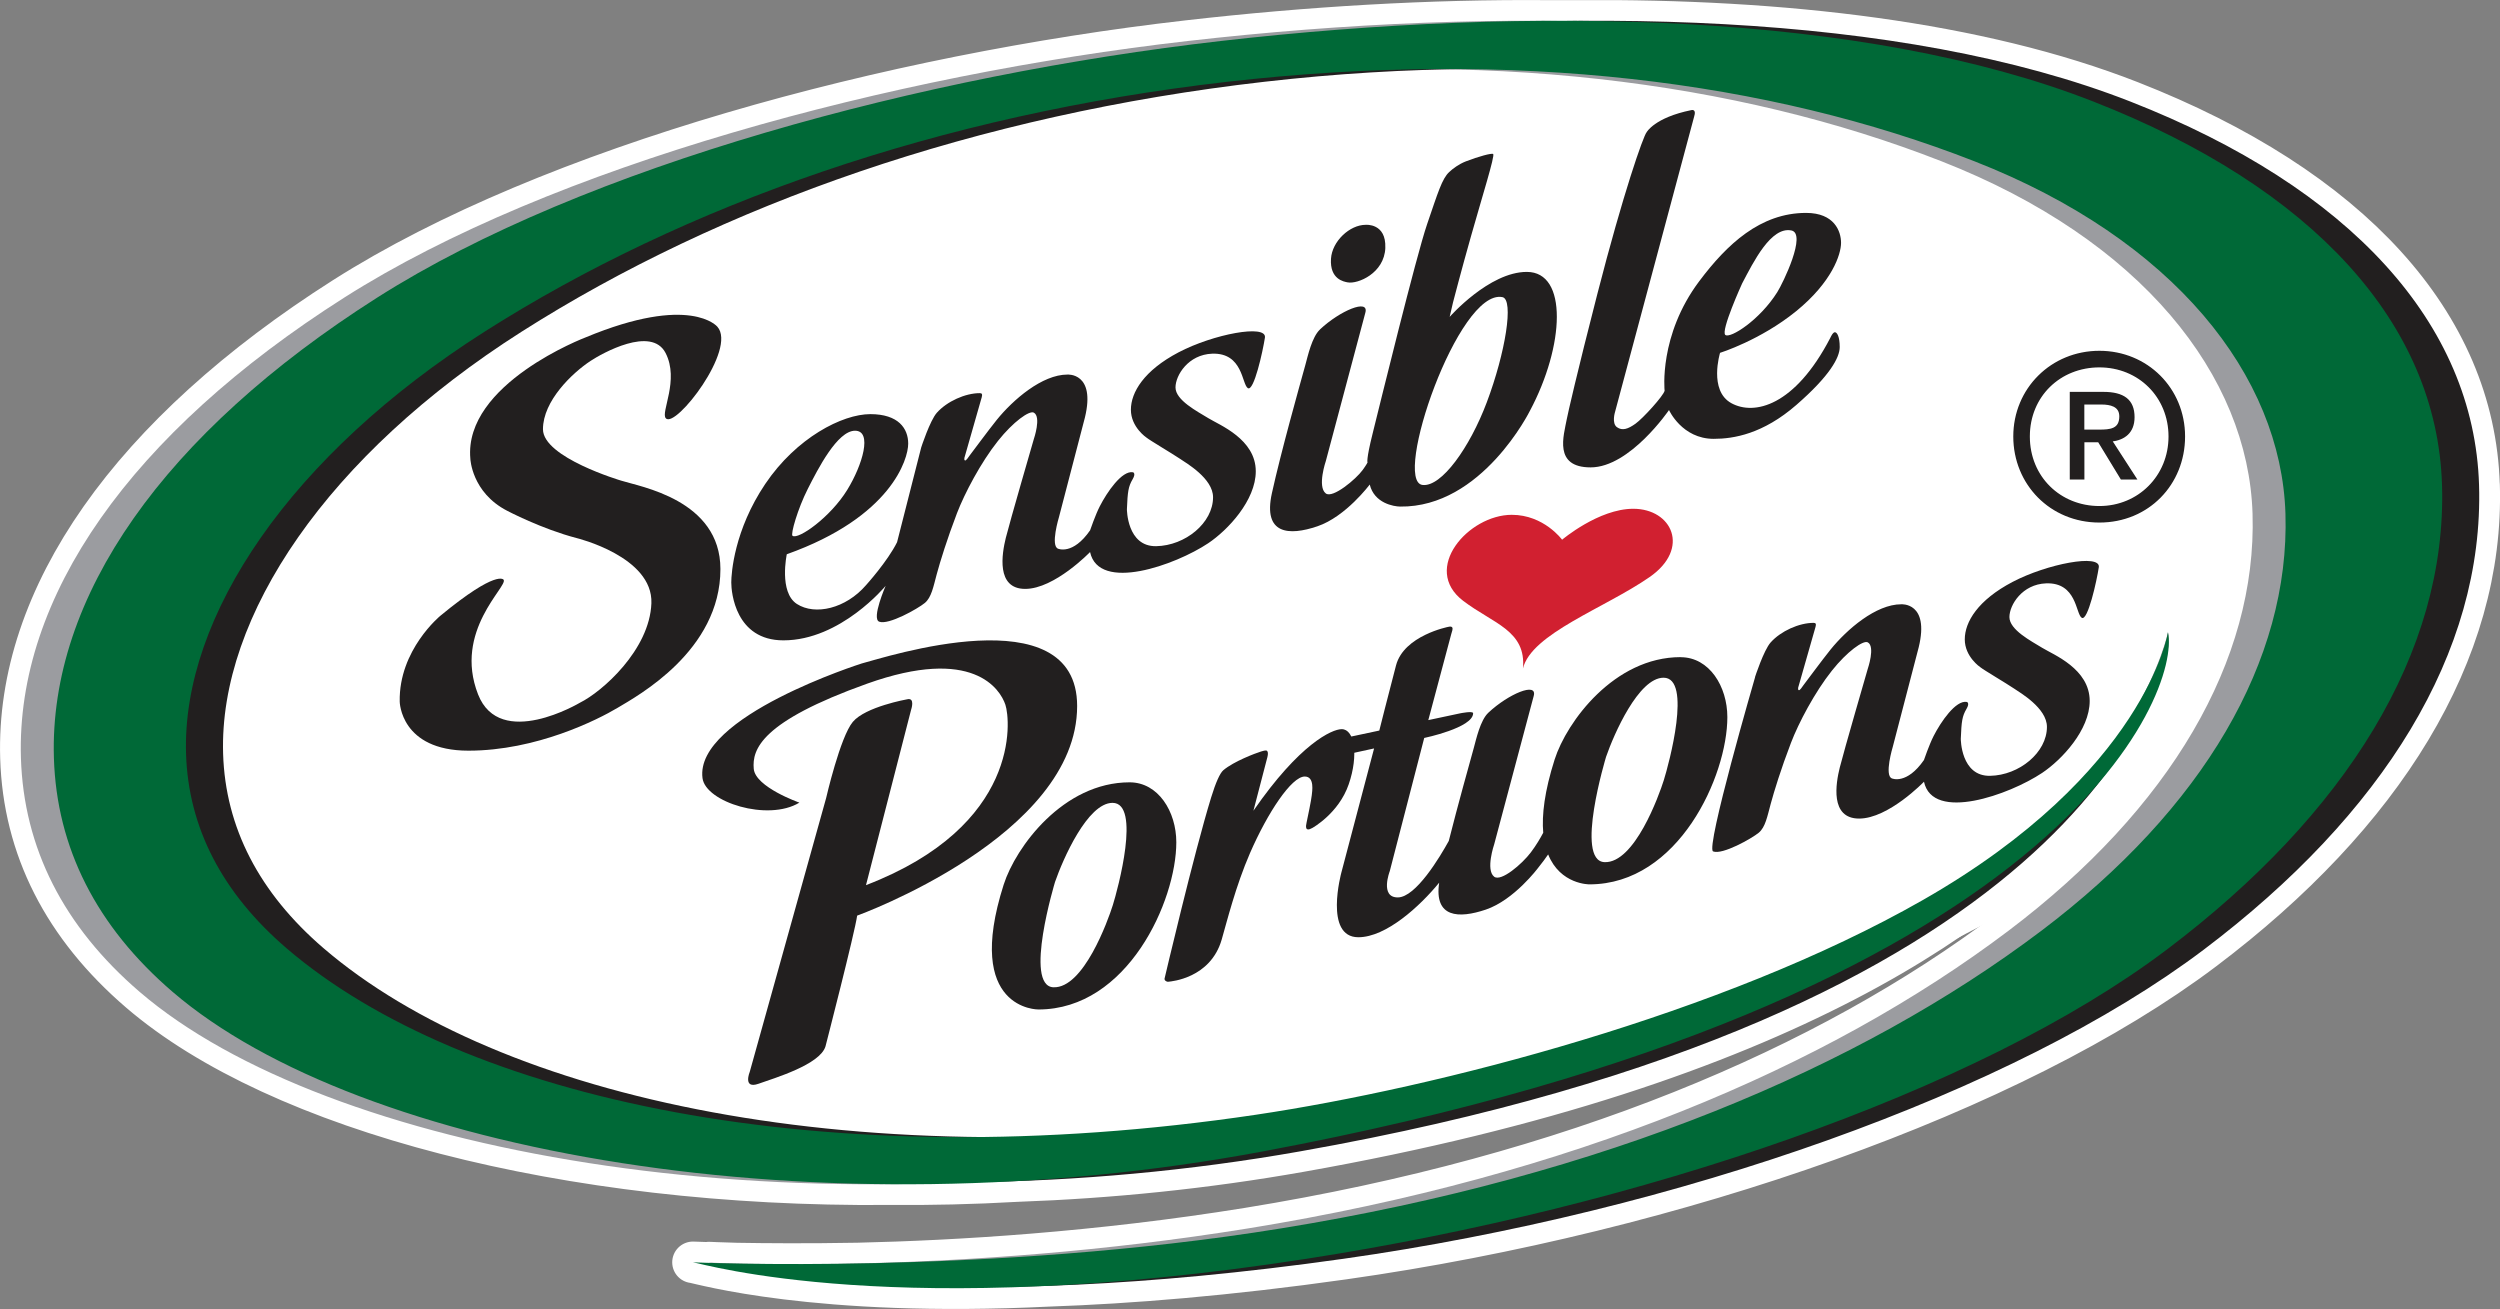 <?xml version="1.0" encoding="UTF-8"?>
<svg xmlns="http://www.w3.org/2000/svg" xmlns:xlink="http://www.w3.org/1999/xlink" id="Capa_2" viewBox="0 0 715.69 374.73">
  <rect x="0" y="0" width="715.69" height="374.73" fill="#808080" stroke="none"/>
  <defs>
    <style>.cls-1,.cls-2,.cls-3{fill:none;}.cls-2{stroke:#221f1f;stroke-width:.45px;}.cls-4{clip-path:url(#clippath);}.cls-5{fill:#006937;}.cls-6{fill:#fff;}.cls-7{fill:#d12030;}.cls-8{fill:#221f1f;}.cls-9{fill:#9b9ca0;}.cls-3{stroke:#fff;stroke-linecap:round;stroke-linejoin:round;stroke-width:11.88px;}</style>
    <clipPath id="clippath">
      <rect class="cls-1" width="715.69" height="374.73"></rect>
    </clipPath>
  </defs>
  <g id="logos">
    <g class="cls-4">
      <path class="cls-6" d="M647.98,124.05c21.39,120.02-113.59,175.65-288.41,195.06C184.76,338.53-3.36,307.67,74.02,157.33,93.01,120.42,185.59,35.33,360.4,15.91c174.82-19.41,278.45,56.91,287.58,108.14"></path>
      <path class="cls-6" d="M709.69,138.82c-1.41-46.12-36.86-85.1-99.84-109.76-43.34-16.97-99.38-23.53-158.15-23.09-2.76-.02-5.53,0-8.3,.01-33.97-.3-69.09,1.84-103.4,5.76-84.86,9.7-182.22,35.78-241.51,73.49C37.43,124.07,4.58,170.86,5.99,216.98c.79,25.75,12.22,48.27,33.99,66.97,39.71,34.1,122.33,55.83,214.27,55.06,12.11,.1,24.4-.18,36.8-.89,26.71-.94,54.05-3.71,81.2-8.52,138.75-24.57,201.15-70.44,228.4-105.25,17.15-19.98,21.18-36.21,20.08-42.85-.03-.16-.05-.32-.09-.48,0,0-1.29,6.03-5.63,15.14-7.61,15.02-25.11,38.99-64.56,61.51-57.3,32.71-139.24,53.76-190.86,61.44-27.42,4.09-53.85,6.13-78.92,6.39-83.14-.85-150.41-21.75-188.06-54.08-18.41-15.82-28.07-34.53-28.72-55.63-1.2-39.49,30.05-85.58,85.4-120.8,57.11-36.34,130.31-62.17,212.7-71.59,18.18-2.07,35.86-3.23,53.05-3.55,52.64,1.07,100.02,10.36,140.83,26.33,57.11,22.36,87.8,61.38,89,100.87,1.29,41.98-23.52,84.37-69.84,119.36-52.07,39.33-125.14,70.23-217.68,85.24-43.4,7.03-83.38,9.4-111.79,10.05-14.47,.26-26.41,.16-34.67,.02-5.12-.13-7.91-.28-7.91-.28,.12,.02,.3,.05,.52,.11-3.32-.09-5.12-.18-5.12-.18,2.4,.32,35.02,10.03,101.79,6.74,23.22-.8,51.26-3.05,84.46-7.75,95.5-13.53,191.96-47.47,246.32-88.53,51.22-38.69,80.22-85.02,78.76-133.01"></path>
      <path class="cls-3" d="M709.69,138.82c-1.41-46.12-36.86-85.1-99.84-109.76-43.34-16.97-99.38-23.53-158.15-23.09-2.76-.02-5.53,0-8.3,.01-33.97-.3-69.09,1.84-103.4,5.76-84.86,9.7-182.22,35.78-241.51,73.49C37.43,124.07,4.58,170.86,5.99,216.98c.79,25.75,12.22,48.27,33.99,66.97,39.71,34.1,122.33,55.83,214.27,55.06,12.11,.1,24.4-.18,36.8-.89,26.71-.94,54.05-3.71,81.2-8.52,138.75-24.57,201.15-70.44,228.4-105.25,17.15-19.98,21.18-36.21,20.08-42.85-.03-.16-.05-.32-.09-.48,0,0-1.29,6.03-5.63,15.14-7.61,15.02-25.11,38.99-64.56,61.51-57.3,32.71-139.24,53.76-190.86,61.44-27.42,4.09-53.85,6.13-78.92,6.39-83.14-.85-150.41-21.75-188.06-54.08-18.41-15.82-28.07-34.53-28.72-55.63-1.2-39.49,30.05-85.58,85.4-120.8,57.11-36.34,130.31-62.17,212.7-71.59,18.18-2.07,35.86-3.23,53.05-3.55,52.64,1.07,100.02,10.36,140.83,26.33,57.11,22.36,87.8,61.38,89,100.87,1.29,41.98-23.52,84.37-69.84,119.36-52.07,39.33-125.14,70.23-217.68,85.24-43.4,7.03-83.38,9.4-111.79,10.05-14.47,.26-26.41,.16-34.67,.02-5.12-.13-7.91-.28-7.91-.28,.12,.02,.3,.05,.52,.11-3.32-.09-5.12-.18-5.12-.18,2.4,.32,35.02,10.03,101.79,6.74,23.22-.8,51.26-3.05,84.46-7.75,95.5-13.53,191.96-47.47,246.32-88.53,51.22-38.69,80.22-85.02,78.76-133.01Z"></path>
      <path class="cls-8" d="M620.64,181.03c-.29,16.94-28.21,109.58-248.4,148.57-127.41,22.57-258.7,.32-312.22-45.65-21.76-18.69-33.21-41.22-33.99-66.97-1.41-46.12,31.45-92.91,92.5-131.75C177.82,47.51,275.18,21.44,360.04,11.74c89.34-10.21,184.14-8.39,249.8,17.32,62.99,24.66,98.44,63.64,99.85,109.76,1.47,47.99-27.54,94.32-78.76,133.01-54.36,41.06-150.82,75-246.32,88.53-117.13,16.59-170.12,2.62-173.28,2.2,0,0,82.55,2.64,166.03-10.9,92.54-15.01,165.61-45.9,217.68-85.23,46.31-34.99,71.12-77.38,69.84-119.36-1.2-39.49-31.89-78.51-88.99-100.88-58.92-23.07-131.55-32.19-213.92-22.78-82.39,9.42-155.59,35.24-212.7,71.58-55.35,35.22-86.61,81.31-85.4,120.8,.65,21.1,10.32,39.81,28.72,55.63,50.42,43.3,153.95,66.1,277.58,47.7,96.32-14.34,172.21-51.51,194.07-68.28,52.11-29.86,56.39-69.82,56.39-69.82"></path>
      <path class="cls-9" d="M620.64,181.03c3.65,16.77-38.61,105.53-268.44,148.57-127.18,23.82-258.69,.32-312.22-45.65-21.77-18.69-33.21-41.22-33.99-66.97-1.4-46.12,31.45-92.91,92.5-131.75C157.78,47.51,255.14,21.44,340,11.74c89.33-10.21,184.15-8.4,249.81,17.32,62.99,24.66,98.43,63.64,99.84,109.76,1.47,47.99-27.53,94.32-78.75,133.01-54.36,41.06-151.01,71.37-246.32,86.15-116.96,18.13-158.46,3.88-161.62,3.46,0,0,70.89,3.75,154.36-9.78,92.54-15.01,165.62-45.9,217.69-85.23,46.31-34.99,71.12-77.38,69.84-119.36-1.2-39.49-31.89-78.51-89-100.88-58.92-23.07-131.54-32.19-213.92-22.78-82.39,9.42-155.59,35.24-212.7,71.58-55.35,35.22-86.6,81.31-85.4,120.8,.65,21.1,10.32,39.81,28.72,55.63,50.42,43.3,153.95,68.48,277.58,50.08,96.32-14.34,187.39-50.92,209.25-67.69,52.1-29.85,61.26-72.79,61.26-72.79"></path>
      <path class="cls-5" d="M620.64,181.03c3.65,16.77-29.17,105.53-259,148.57-127.18,23.82-258.69,.32-312.22-45.65-21.77-18.69-33.21-41.22-33.99-66.97-1.4-46.12,31.45-92.91,92.5-131.75C167.22,47.51,264.58,21.44,349.44,11.74c89.34-10.21,184.14-8.39,249.81,17.32,62.99,24.66,98.43,63.64,99.84,109.76,1.47,47.99-27.54,94.32-78.76,133.01-54.36,41.06-151.01,73.75-246.32,88.53-116.96,18.13-172.49,1.43-175.66,1.01,0,0,84.93,3.83,168.4-9.71,92.54-15.01,165.61-45.9,217.68-85.23,46.31-34.99,71.12-77.38,69.84-119.36-1.2-39.49-31.89-78.51-88.99-100.88-58.92-23.07-131.55-32.19-213.92-22.78-82.39,9.42-155.59,35.24-212.7,71.58-55.35,35.22-86.61,81.31-85.4,120.8,.65,21.1,10.32,39.81,28.72,55.63,50.42,43.3,153.95,66.1,277.59,47.7,51.63-7.69,133.56-28.73,190.86-61.44,63.82-36.43,70.2-76.65,70.2-76.65"></path>
      <path class="cls-8" d="M190.64,119.77c2.81,2.9,20.37-19.85,14.73-26.23,0,0-7.67-9.45-37.73,3.05,0,0-34.92,13.25-32.99,34.72,0,0,.35,9.66,10.55,14.92,0,0,9.86,5.2,19.89,7.81,0,0,21.89,5.32,21.39,18.66-.49,13.34-14.12,25.35-20.46,28.47,0,0-22.88,13.66-29.16-2.38-7.12-18.19,8.6-30.93,7.32-32.81,0,0-1.78-3.16-18.09,10.28,0,0-11.96,9.78-11.66,24.61,0,0,.2,14.03,19.67,14.03s36.99-8.85,42.69-12.26c5.7-3.41,29.45-16.31,29.45-39.73,0-19.86-23.09-23.6-28.36-25.3,0,0-22.44-6.62-22.44-14.73s8.36-16.09,13.64-19.57c3.28-2.16,17.39-10.09,21.45-2.28,4.05,7.81-1.5,17.09,.09,18.72"></path>
      <path class="cls-8" d="M225.24,158.67s-2.32,10.87,2.89,14.23c5.21,3.36,13.98,1.34,19.78-5.37,0,0,6.17-6.81,8.9-12.31l6.91-27.13s2.5-7.7,4.48-9.93c2.9-3.25,8.13-5.62,12.31-5.61,.6,0,.77,.31,.54,1.16l-4.8,16.8s-.41,1.05-.04,1.29c.37,.24,1.05-1.02,1.4-1.43,.34-.41,5.28-7.12,7.73-10.16,4.7-5.81,13.02-12.98,20.24-12.98,0,0,8.14-.64,5.01,12.28l-7.43,28.52s-2.53,8.32-.22,9.06c0,0,4.19,1.87,9.13-5.27,0,0,1.52-4.43,2.75-6.83,2.07-4.06,6.35-10.37,9.54-9.79,0,0,.91,.26-.11,1.99-1.24,2.12-1.43,3.53-1.64,8.58,0,0,0,10.73,8.37,10.59,8.37-.15,16.29-6.68,16.29-14.01,0-5.4-7.73-9.81-9.36-10.94-2.47-1.66-8.77-5.36-9.7-6.14,0,0-4.46-2.97-4.46-7.97s3.76-11.24,13.66-16.44c9.91-5.2,25.3-8.12,24.71-4.21-.59,3.86-3.17,15.6-4.9,14.46-1.73-1.14-1.39-10.17-10.2-9.86-6.84,.25-10.5,6.19-10.5,9.66,0,3.66,6.22,6.85,9.41,8.81,3.18,1.96,13.57,5.99,13.57,15.2,0,8.32-8,16.85-13.62,20.6-9.36,6.24-31.29,14.11-33.82,2.52,0,0-10.15,10.55-18.57,10.55s-6.65-10.13-5.55-14.61c1.09-4.41,8.02-28.27,8.02-28.27,0,0,2.2-6.39,0-7.58-1.29-.69-5.91,2.63-10.25,8.08-4.94,6.2-9.58,15.06-11.75,20.71-2.82,7.36-4.83,13.89-5.79,17.45-.96,3.57-1.52,6.68-3.42,8.25-1.99,1.64-10.42,6.41-13.07,5.35-2.23-.89,1.86-10.25,1.86-10.25,0,0-12.85,15.6-29.26,15.6-13.74,0-14.93-13.74-14.93-16.56,0-2.6,.82-15,9.73-28.22,8.91-13.22,22.06-19.98,30.08-19.98s10.84,4.08,10.84,8.46-4.81,20.98-34.78,31.66m17.33-18.44c4.38-7.13,7.28-16.93,2.23-16.93s-10.62,10.92-13.52,16.64c-2.9,5.72-4.98,13.01-4.38,13.44,1.63,1.19,10.85-5.3,15.67-13.15"></path>
      <path class="cls-8" d="M396.59,70.95c-.29,7.3-7.91,10.42-10.76,9.89-1.11-.2-5.17-.87-4.8-6.76,.31-5.02,5.36-9.72,9.94-9.72,0,0,5.89-.54,5.61,6.58m-18.71,23.39c-2.32,2.18-3.49,7.66-4.16,10.07-1.82,6.58-7,25-9.6,36.81-2.6,11.8,4.87,12.23,13.02,9.46,8.15-2.76,14.99-11.96,14.99-11.96,1.32,5.39,6.91,6.28,8.68,6.31,23.48,.32,37.21-27.48,37.21-27.48,9.86-18.53,10.91-39.7-.92-39.7-10.78,0-22.09,12.88-22.09,12.88l.96-4.13s2.38-9.19,5.17-19.03c3.14-11.12,6.89-23.01,6.33-23.47-.41-.33-4.23,.72-7.8,2.1-2.04,.79-3.77,2.1-4.78,3.05-2.07,1.93-3.21,5.82-6.34,14.95-3.13,9.13-13.62,52-15.57,59.83-1.96,7.83-1.48,8.37-1.48,8.37,0,0-.26,.6-1.41,2.18-1.87,2.58-8.58,8.23-10.55,6.68-2.49-1.95,.03-9.3,.03-9.3l11.3-42.42c1.16-4.14-7.28-.59-13,4.79m52.24-9.26c3.36,.66,.86,15.95-4.47,30.11-4.86,12.91-12.97,24.32-18.4,23.66-8.68-1.05,10.26-56.25,22.87-53.77"></path>
      <path class="cls-8" d="M485,33.35l-22.66,84.61s-1,3.21,.55,4.33c1.55,1.11,3.19,.52,5.32-1,2.14-1.52,8.01-7.99,8.33-9.43,0,0-1.75-15.83,9.93-31.38,7.9-10.52,17.45-19.53,30.58-19.53,8.07,0,10,5.25,10,8.57s-2.62,11.25-12.87,19.58c-10.25,8.32-21.77,11.91-21.77,11.91,0,0-3.31,10.8,3.22,14.4,6.53,3.6,18.17,.9,28.34-18.68,0,0,.69-1.62,1.31-1.62s1.39,1.23,1.39,4.24-2.85,8.25-12.41,16.57c-9.56,8.32-17.96,9.71-23.66,9.71-9.1,0-12.8-8.25-12.8-8.25,0,0-11.18,16.42-22.43,16.42-10.68,0-7.72-9.05-6.83-13.84,.28-1.5,2.86-12.9,8.73-35.75,7.46-29.04,13.16-45.24,14.12-46.35,0,0,2.25-4.19,12.81-6.34,0,0,1.54-.44,.8,1.84m8.93,62.53c1.42,1.09,9.83-4.26,14.85-12.23,1.68-2.66,8.52-16.81,4.04-17.69-5.82-1.14-10.78,8.89-14.09,15.18,0,0-6.22,13.65-4.8,14.74"></path>
      <path class="cls-7" d="M435.97,191.41c2.41-10.04,23.5-17.33,36.3-26.23,11.72-8.15,6.4-19.53-4.7-19.53-9.92,0-20.38,8.86-20.38,8.86,0,0-5.18-7.13-14.41-7.13-12.37,0-25.99,15.44-13.89,24.64,8.58,6.53,18.11,8.48,17.09,19.39"></path>
      <path class="cls-8" d="M502.41,193.85s2.5-7.7,4.48-9.93c2.9-3.25,8.13-5.62,12.32-5.61,.6,0,.77,.31,.53,1.16l-4.8,16.8s-.41,1.05-.04,1.29c.38,.24,1.05-1.02,1.4-1.43,.34-.41,5.28-7.12,7.73-10.16,4.7-5.81,13.02-12.98,20.25-12.98,0,0,8.14-.64,5.01,12.28l-7.43,28.52s-2.52,8.32-.22,9.06c0,0,4.19,1.87,9.14-5.27,0,0,1.52-4.43,2.75-6.84,2.07-4.06,6.35-10.38,9.54-9.79,0,0,.91,.26-.11,1.99-1.24,2.12-1.43,3.54-1.63,8.58,0,0,0,10.73,8.37,10.58,8.37-.15,16.29-6.68,16.29-14.01,0-5.4-7.73-9.81-9.36-10.94-2.47-1.66-8.77-5.36-9.71-6.14,0,0-4.45-2.97-4.45-7.97s3.76-11.24,13.66-16.44c9.91-5.2,25.3-8.12,24.71-4.21-.58,3.86-3.17,15.6-4.9,14.46-1.73-1.14-1.39-10.17-10.19-9.85-6.84,.25-10.5,6.19-10.5,9.65,0,3.66,6.22,6.86,9.41,8.82,3.19,1.96,13.57,5.99,13.57,15.2,0,8.32-8,16.85-13.62,20.6-9.36,6.24-31.3,14.11-33.82,2.52,0,0-10.15,10.55-18.57,10.55s-6.65-10.12-5.54-14.6c1.09-4.41,8.02-28.28,8.02-28.28,0,0,2.2-6.39,0-7.57-1.29-.69-5.91,2.63-10.25,8.08-4.94,6.2-9.59,15.06-11.75,20.72-2.82,7.35-4.83,13.89-5.79,17.45-.97,3.57-1.52,6.67-3.42,8.25-1.99,1.64-10.42,6.41-13.07,5.35-2.23-.89,12.02-49.88,12.02-49.88"></path>
      <path class="cls-8" d="M228.84,229.77s-12.6-4.42-13.06-9.68c-.49-5.56,2.05-13.5,32.42-24.36,30.37-10.86,38.15,1.61,39.62,6.02,1.47,4.4,4.4,34.63-39.91,51.65l12.91-50.18s1.28-3.65-1.16-3.02c0,0-11.89,2.12-15.52,6.46-3.62,4.33-7.64,21.81-7.64,21.81l-21.86,78.36s-2.08,5.05,2.52,3.42c4.61-1.64,17.59-5.48,19.16-10.7,0,0,8.46-32.83,9.06-37.43,0,0,62.98-22.73,62.98-60.01,0-31.94-55.2-13.85-61.65-12.18,0,0-47.89,15.16-45.6,32.83,.89,6.88,18.72,12.48,27.7,7.03"></path>
      <path class="cls-8" d="M287.33,253.25c3.45-10.81,17.08-29.29,36.05-29.29,8.21,0,13.37,8.39,13.37,17.16,0,16.78-13.94,47.87-39.48,47.87,0,0-21.42,.26-9.94-35.74m14.25,29.38c8.59,.36,15.59-19.04,17-23.53,1.41-4.49,8.14-29.26-.09-29.26-7.17,0-14.23,16.2-16.46,22.64,0,0-9.04,29.8-.45,30.16"></path>
      <path class="cls-8" d="M481.11,188.12c-18.97,0-32.6,18.48-36.05,29.29-2.91,9.12-3.71,15.92-3.27,20.98-.86,1.61-1.96,3.52-3.54,5.62-2.55,3.38-8.55,8.5-10.52,6.96-2.49-1.96,.03-9.3,.03-9.3l11.3-42.42c1.16-4.14-7.27-.59-12.99,4.79-2.32,2.18-3.49,7.66-4.16,10.07-1.35,4.88-4.54,16.26-7.16,26.63-2.49,4.51-9.42,16.17-14.61,16.17s-2.28-7.53-2.28-7.53l9.86-38.12s14-2.91,14-7.08c0-.73-3.71,.03-3.71,.03l-9.12,1.94,6.56-24.6s.29-1,.33-1.14c.18-.72-.03-1.23-1.16-.96,0,0-12.71,2.47-14.97,11.03-2.25,8.56-4.79,18.66-4.79,18.66l-8.03,1.71s-1.32,.38-1.95,1.04c-.62,.66-2.4,2.33-2.4,3.93,0,.94,2.78,.21,2.78,.21l8.11-1.77-9.37,35.53s-5.05,18.52,4.86,18.52c7.96,0,17.64-8.89,23.14-15.62-1.49,10.07,5.61,10.32,13.34,7.71,8.15-2.76,14.99-11.96,14.99-11.96,1.16-1.44,2.1-2.71,2.87-3.84,3.48,8.67,11.82,8.57,11.82,8.57,25.55,0,39.48-31.1,39.48-47.87,0-8.78-5.16-17.16-13.37-17.16m-4.8,35.14c-1.41,4.49-8.41,23.89-17,23.53-8.59-.36,.45-30.16,.45-30.16,2.23-6.45,9.29-22.64,16.46-22.64,8.23,0,1.5,24.77,.09,29.26"></path>
      <path class="cls-8" d="M358.82,232.11l3.94-15.12s.52-1.63-.08-2.07c0,0-.2-.26-1.66,.21-1.69,.53-7.84,2.85-10.8,5.36-.99,.84-2.19,3.55-3.5,7.81-4.94,16.07-13.3,51.7-13.3,51.7,0,0-.19,.45,.23,.77,.42,.32,.66,.32,1.05,.25,.39-.07,11.82-.86,15.05-12.07,1.45-5.01,4.02-15.37,8.1-24.74,5.05-11.59,11.89-21.91,15.67-21.91,2.9,0,2.11,4.36,2,5.42-.11,1.19-1.21,6.57-1.48,7.77-.24,1.05-.49,2.75,1.64,1.54,0,0,7.54-4.13,10.42-12.49,2.89-8.36,1.67-15.8-2-15.8-2.79,0-12.06,4.2-25.28,23.36"></path>
      <path class="cls-8" d="M596.48,137.06h-3.73v-24.65h9.39c5.82,0,8.71,2.15,8.71,7.01,0,4.41-2.77,6.34-6.39,6.78l7.02,10.86h-4.19l-6.5-10.68h-4.3v10.68Zm4.46-13.85c3.17,0,5.99-.22,5.99-4.01,0-3.05-2.77-3.62-5.37-3.62h-5.09v7.63h4.46Z"></path>
      <path class="cls-2" d="M596.48,137.06h-3.73v-24.65h9.39c5.82,0,8.71,2.15,8.71,7.01,0,4.41-2.77,6.34-6.39,6.78l7.02,10.86h-4.19l-6.5-10.68h-4.3v10.68Zm4.46-13.85c3.17,0,5.99-.22,5.99-4.01,0-3.05-2.77-3.62-5.37-3.62h-5.09v7.63h4.46Z"></path>
      <path class="cls-8" d="M601.01,100.65c-13.7,0-24.43,10.68-24.43,24.3s10.5,24.42,24.43,24.42,24.3-10.73,24.3-24.42-10.67-24.3-24.3-24.3m0,44.44c-11.31,0-20.14-8.53-20.14-20.13s8.83-20.01,20.14-20.01,20.01,8.61,20.01,20.01-8.82,20.13-20.01,20.13"></path>
      <path class="cls-2" d="M601.01,100.65c-13.7,0-24.43,10.68-24.43,24.3s10.5,24.42,24.43,24.42,24.3-10.73,24.3-24.42-10.67-24.3-24.3-24.3Zm0,44.44c-11.31,0-20.14-8.53-20.14-20.13s8.83-20.01,20.14-20.01,20.01,8.61,20.01,20.01-8.82,20.13-20.01,20.13Z"></path>
    </g>
  </g>
</svg>
